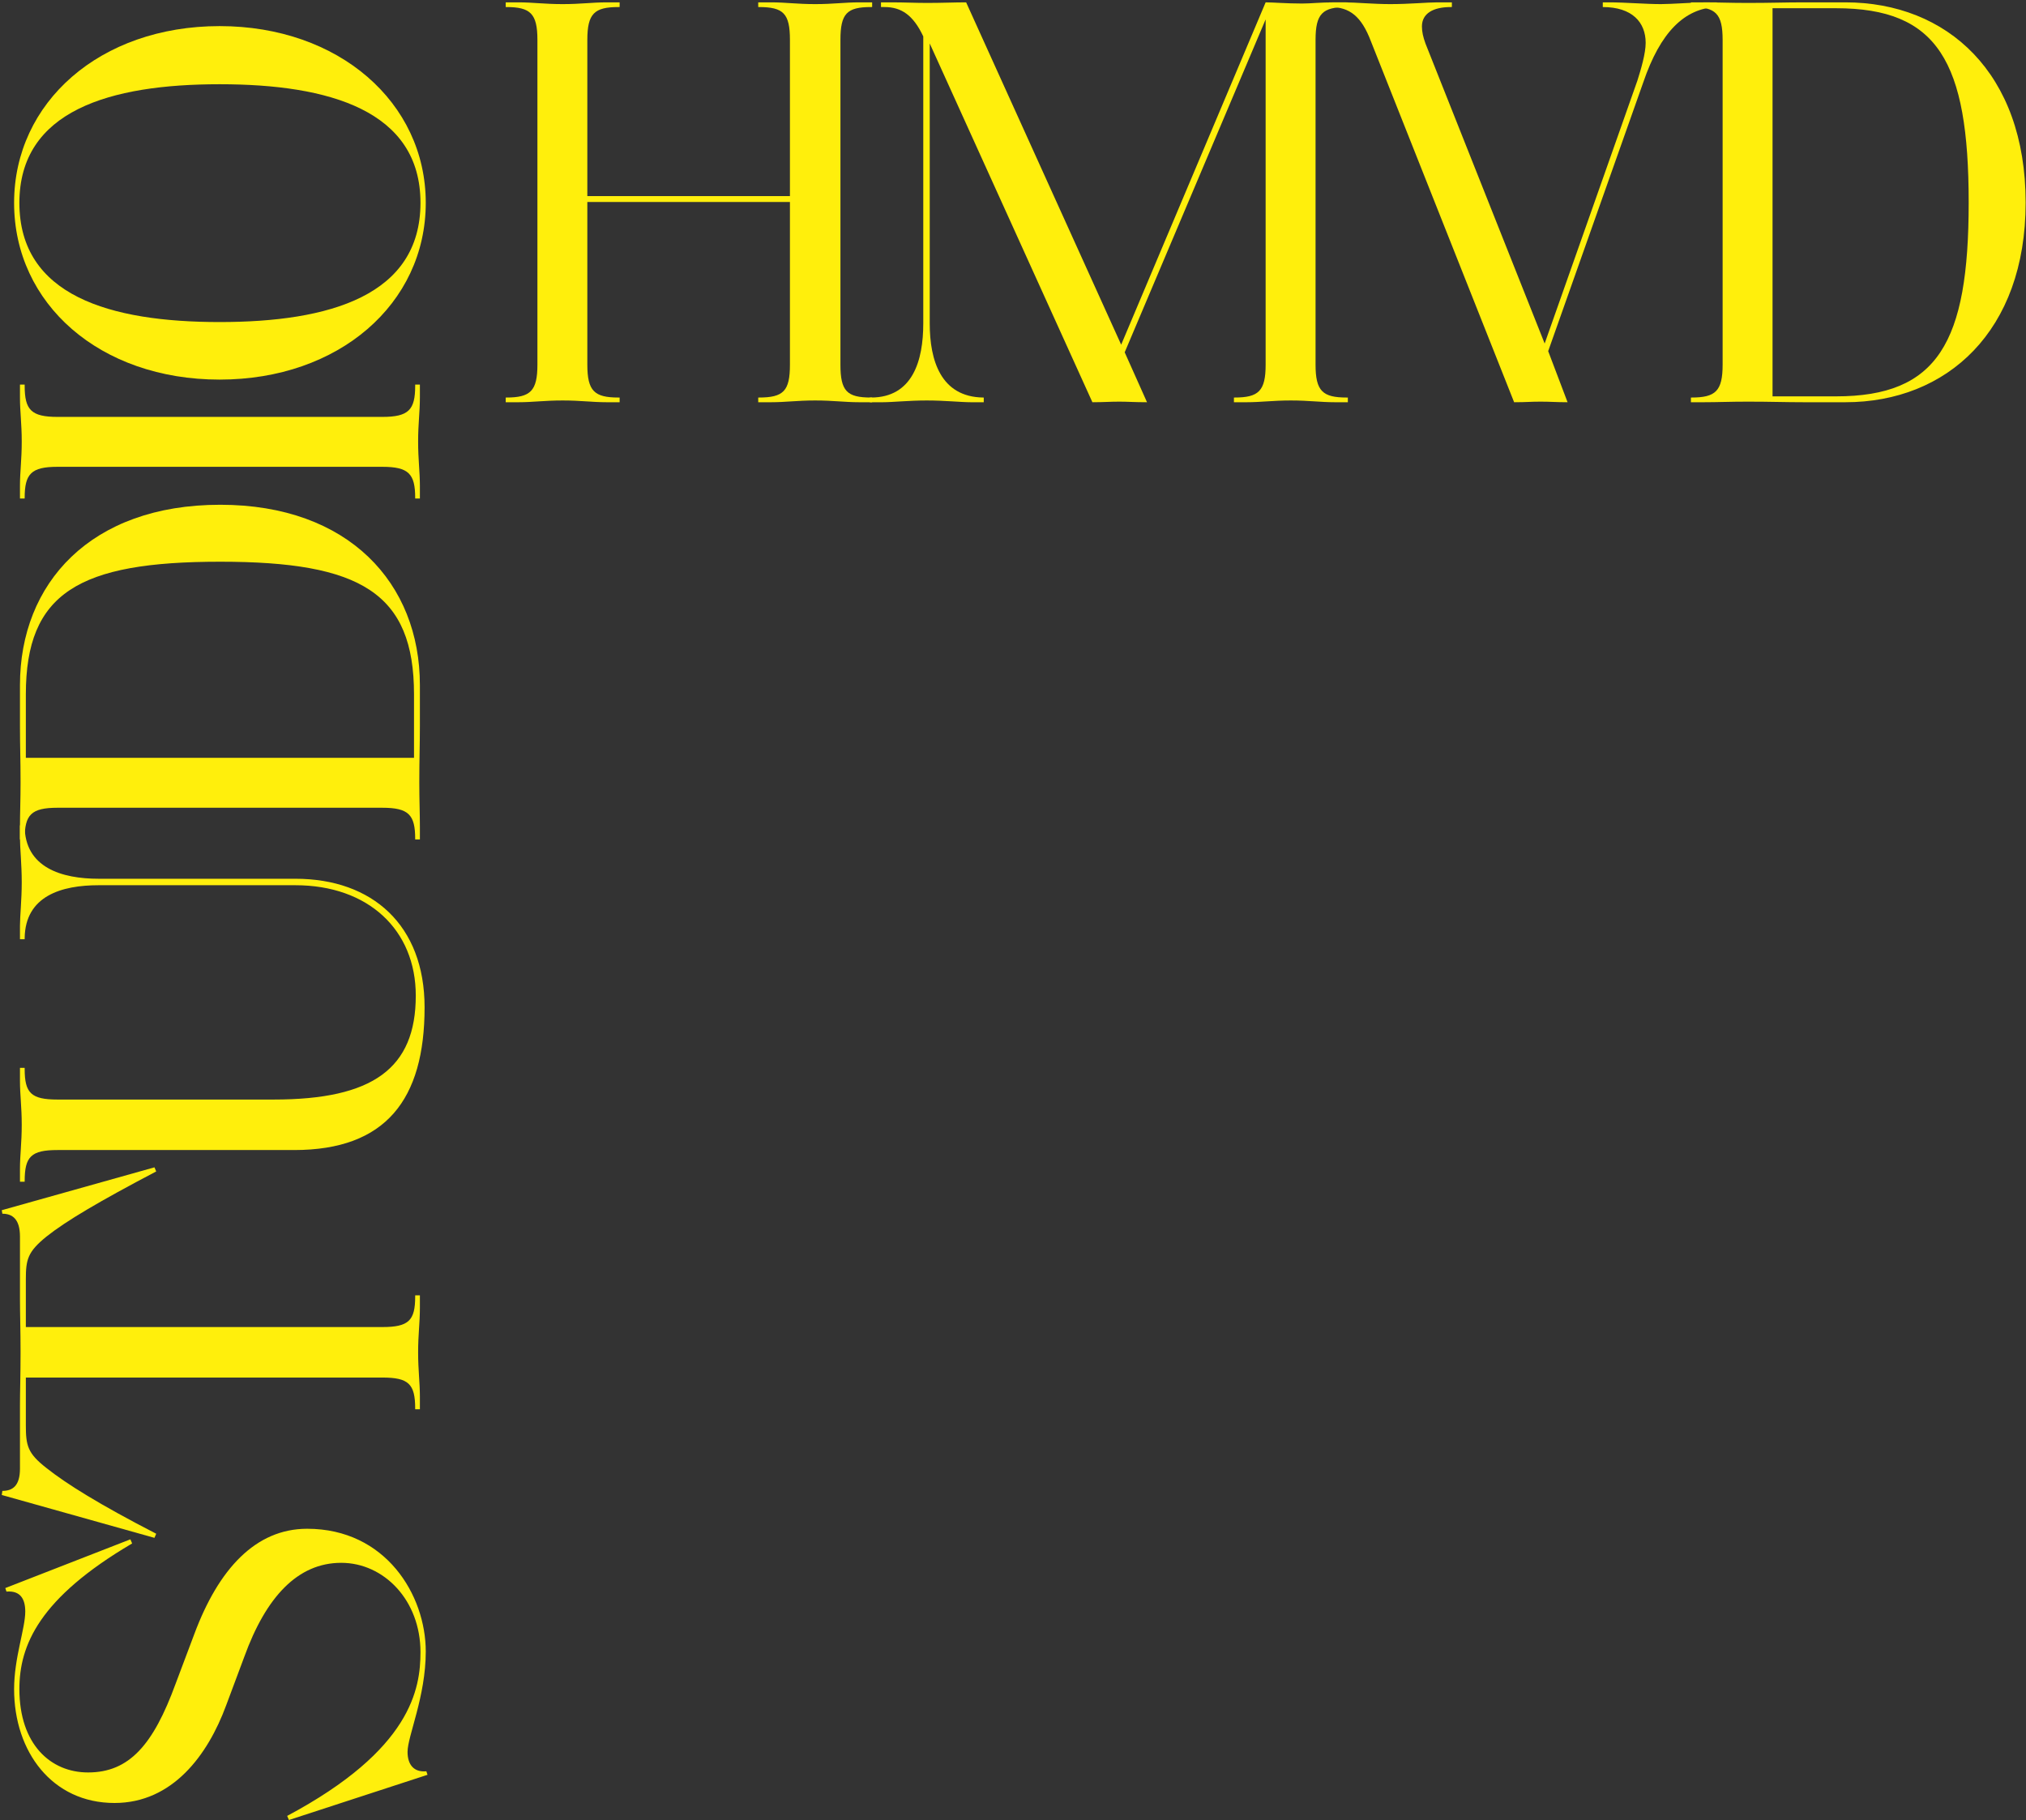 <svg width="690" height="620" viewBox="0 0 690 620" fill="none" xmlns="http://www.w3.org/2000/svg">
<rect x="0" y="0" width="690" height="620" fill="#333333" stroke="none"/>
<path d="M104.602 520.7C87.002 520.7 74.402 534.5 66.202 556.5L59.802 573.5C52.202 594.3 44.002 603.7 30.002 603.7C17.202 603.7 6.602 594.1 6.602 575.3C6.602 560.3 13.402 544.3 45.002 525.7L44.402 524.3L1.802 540.9L2.202 542.1C7.002 541.7 8.602 544.7 8.602 548.9C8.602 554.7 4.802 564.7 4.802 575.3C4.802 596.7 17.802 614.1 39.002 614.1C58.802 614.1 70.802 597.7 77.002 580.9L83.202 564.3C90.602 543.9 101.402 532.3 116.202 532.3C130.802 532.3 143.202 545.1 143.202 562.7C143.202 575.1 140.202 595.9 97.802 618.5L98.402 619.9L145.602 604.5L145.202 603.3C141.002 603.7 138.802 601.1 138.802 596.7C138.802 591.3 145.002 577.9 145.002 562.5C145.002 543.3 131.402 520.7 104.602 520.7Z" fill="#FFEF0C"/>
<path d="M141.402 441.196L141.402 441.596C141.402 449.796 139.202 451.996 130.202 451.996L8.802 451.996L8.802 435.796C8.802 428.996 9.402 426.396 15.802 421.196C22.602 415.796 33.802 409.196 53.202 398.996L52.602 397.596L0.602 412.196L0.802 413.396C4.202 413.396 6.802 415.196 6.802 421.196L6.802 442.596C6.802 447.196 7.002 453.196 7.002 460.596C7.002 468.196 6.802 474.196 6.802 478.596L6.802 500.196C6.802 506.196 4.202 507.796 0.802 507.796L0.602 509.196L52.602 523.796L53.202 522.396C33.802 512.396 22.602 505.396 15.802 499.996C9.402 494.996 8.802 492.396 8.802 485.396L8.802 469.196L130.202 469.196C139.202 469.196 141.402 471.396 141.402 479.796L141.402 479.996L143.002 479.996L143.002 475.596C143.002 470.796 142.402 466.796 142.402 460.596C142.402 454.396 143.002 450.596 143.002 445.596L143.002 441.196L141.402 441.196Z" fill="#FFEF0C"/>
<path d="M100.602 299.308L33.602 299.308C21.002 299.308 8.402 295.508 8.402 281.308L8.402 281.108L6.802 281.108L6.802 285.508C6.802 288.908 7.402 294.308 7.402 300.508C7.402 306.508 6.802 311.908 6.802 315.308L6.802 319.908L8.402 319.908L8.402 319.508C8.602 305.108 21.002 301.508 33.602 301.508L100.602 301.508C125.402 301.508 141.602 316.708 141.602 339.108C141.602 363.908 127.002 374.508 93.202 374.508L19.602 374.508C10.601 374.508 8.402 372.308 8.402 364.108L8.402 363.708L6.802 363.708L6.802 368.108C6.802 373.108 7.402 376.908 7.402 383.108C7.402 389.308 6.802 393.308 6.802 398.108L6.802 402.508L8.402 402.508L8.402 402.308C8.402 393.908 10.601 391.708 19.602 391.708L100.202 391.708C131.402 391.708 144.602 374.508 144.602 343.108C144.602 315.108 126.802 299.308 100.602 299.308Z" fill="#FFEF0C"/>
<path d="M75.001 171.922C30.802 171.922 6.802 198.722 6.802 233.322L6.802 247.322C6.802 254.122 7.002 258.522 7.002 266.522C7.002 272.722 6.802 276.722 6.802 281.522L6.802 285.922L8.402 285.922L8.402 285.722C8.402 277.522 10.601 275.122 19.602 275.122L130.202 275.122C139.202 275.122 141.402 277.522 141.402 285.722L141.402 285.922L143.002 285.922L143.002 281.522C143.002 276.722 142.802 272.722 142.802 266.522C142.802 258.522 143.002 254.122 143.002 247.322L143.002 233.322C143.002 198.722 118.802 171.922 75.001 171.922ZM75.001 191.322C122.802 191.322 141.002 201.922 141.002 236.522L141.002 258.122L8.802 258.122L8.802 236.522C8.802 201.922 26.802 191.322 75.001 191.322Z" fill="#FFEF0C"/>
<path d="M130.202 141.997L19.602 141.997C10.601 141.997 8.402 139.597 8.402 131.397L8.402 130.997L6.802 130.997L6.802 135.397C6.802 140.397 7.402 144.197 7.402 150.397C7.402 156.597 6.802 160.597 6.802 165.397L6.802 169.797L8.402 169.797L8.402 169.597C8.402 161.397 10.601 158.997 19.602 158.997L130.202 158.997C139.202 158.997 141.402 161.397 141.402 169.597L141.402 169.797L143.002 169.797L143.002 165.397C143.002 160.597 142.402 156.597 142.402 150.397C142.402 144.197 143.002 140.397 143.002 135.397L143.002 130.997L141.402 130.997L141.402 131.397C141.402 139.597 139.202 141.997 130.202 141.997Z" fill="#FFEF0C"/>
<path d="M145.002 69.091C145.002 34.891 115.402 8.891 74.802 8.891C34.002 8.891 4.802 34.891 4.802 69.091C4.802 103.491 34.002 129.291 74.802 129.291C115.402 129.291 145.002 103.491 145.002 69.091ZM143.202 69.091C143.202 100.691 112.202 109.691 74.802 109.691C37.401 109.691 6.602 100.691 6.602 69.091C6.602 37.691 37.401 28.691 74.802 28.691C112.202 28.691 143.202 37.691 143.202 69.091Z" fill="#FFEF0C"/>
<path d="M286.23 124.201V13.601C286.23 4.601 288.43 2.401 296.63 2.401H297.03V0.801L292.63 0.801C287.63 0.801 283.83 1.401 277.63 1.401C271.43 1.401 267.63 0.801 262.63 0.801L258.23 0.801V2.401H258.43C266.83 2.401 269.03 4.601 269.03 13.601V66.801L200.03 66.801V13.601C200.03 4.601 202.43 2.401 210.63 2.401H211.03V0.801L206.63 0.801C201.63 0.801 197.83 1.401 191.63 1.401C185.43 1.401 181.43 0.801 176.63 0.801L172.23 0.801V2.401H172.43C180.63 2.401 183.03 4.601 183.03 13.601L183.03 124.201C183.03 133.201 180.63 135.401 172.43 135.401H172.23V137.001H176.63C181.43 137.001 185.43 136.401 191.63 136.401C197.83 136.401 201.63 137.001 206.63 137.001H211.03V135.401H210.63C202.43 135.401 200.03 133.201 200.03 124.201L200.03 68.801L269.03 68.801V124.201C269.03 133.201 266.83 135.401 258.43 135.401H258.23V137.001L262.63 137.001C267.63 137.001 271.43 136.401 277.63 136.401C283.83 136.401 287.63 137.001 292.63 137.001H297.03V135.401H296.63C288.43 135.401 286.23 133.201 286.23 124.201Z" fill="#FFEF0C"/>
<path d="M448.041 124.201V13.601C448.041 4.601 450.441 2.401 458.641 2.401H459.041V0.801L454.641 0.801C449.441 0.801 446.641 1.201 443.441 1.201C438.041 1.201 433.641 0.801 431.041 0.801L381.841 117.401L329.041 0.801C325.041 0.801 320.641 1.001 315.841 1.001C311.441 1.001 308.441 0.801 303.441 0.801L300.041 0.801V2.401H301.241C307.041 2.401 311.041 5.201 314.441 12.401V110.201C314.441 122.801 310.841 135.401 296.641 135.401H296.241V137.001H300.641C304.041 137.001 309.441 136.401 315.641 136.401C321.841 136.401 327.241 137.001 330.641 137.001H335.041V135.401H334.841C320.441 135.201 316.641 122.801 316.641 110.201V14.801L372.041 137.001C375.841 137.001 378.041 136.801 381.241 136.801C384.041 136.801 386.441 137.001 390.641 137.001L383.041 120.001L431.041 6.601V124.201C431.041 133.201 428.641 135.401 420.441 135.401H420.241V137.001H424.641C429.441 137.001 433.441 136.401 439.641 136.401C445.841 136.401 449.641 137.001 454.641 137.001H459.041V135.401H458.641C450.441 135.401 448.041 133.201 448.041 124.201Z" fill="#FFEF0C"/>
<path d="M559.67 28.001C565.47 11.001 573.67 2.801 584.67 2.401V0.801L580.67 0.801C577.07 0.801 569.27 1.401 565.67 1.401C560.47 1.401 553.27 0.801 548.27 0.801L545.87 0.801V2.401C555.87 2.401 560.47 7.601 560.47 14.601C560.47 18.201 558.87 23.601 557.67 27.401L526.07 117.001L485.47 14.801C484.67 12.601 484.27 10.801 484.27 9.001C484.27 4.601 488.07 2.401 494.07 2.401H494.47V0.801L489.47 0.801C486.07 0.801 480.07 1.401 473.47 1.401C467.87 1.401 461.47 0.801 457.87 0.801L452.67 0.801V2.401H453.07C459.67 2.401 463.67 5.601 466.87 14.001L515.67 137.001C519.87 137.001 521.27 136.801 524.67 136.801C528.07 136.801 530.07 137.001 533.87 137.001L527.27 119.601L559.67 28.001Z" fill="#FFEF0C"/>
<path d="M689.879 69.001C689.879 24.801 663.079 0.801 628.479 0.801L614.479 0.801C607.679 0.801 603.279 1.001 595.279 1.001C589.079 1.001 585.079 0.801 580.279 0.801L575.879 0.801V2.401H576.079C584.279 2.401 586.679 4.601 586.679 13.601V124.201C586.679 133.201 584.279 135.401 576.079 135.401H575.879V137.001H580.279C585.079 137.001 589.079 136.801 595.279 136.801C603.279 136.801 607.679 137.001 614.479 137.001H628.479C663.079 137.001 689.879 112.801 689.879 69.001ZM670.479 69.001C670.479 116.801 659.879 135.001 625.279 135.001L603.679 135.001V2.801L625.279 2.801C659.879 2.801 670.479 20.801 670.479 69.001Z" fill="#FFEF0C"/>
</svg>
